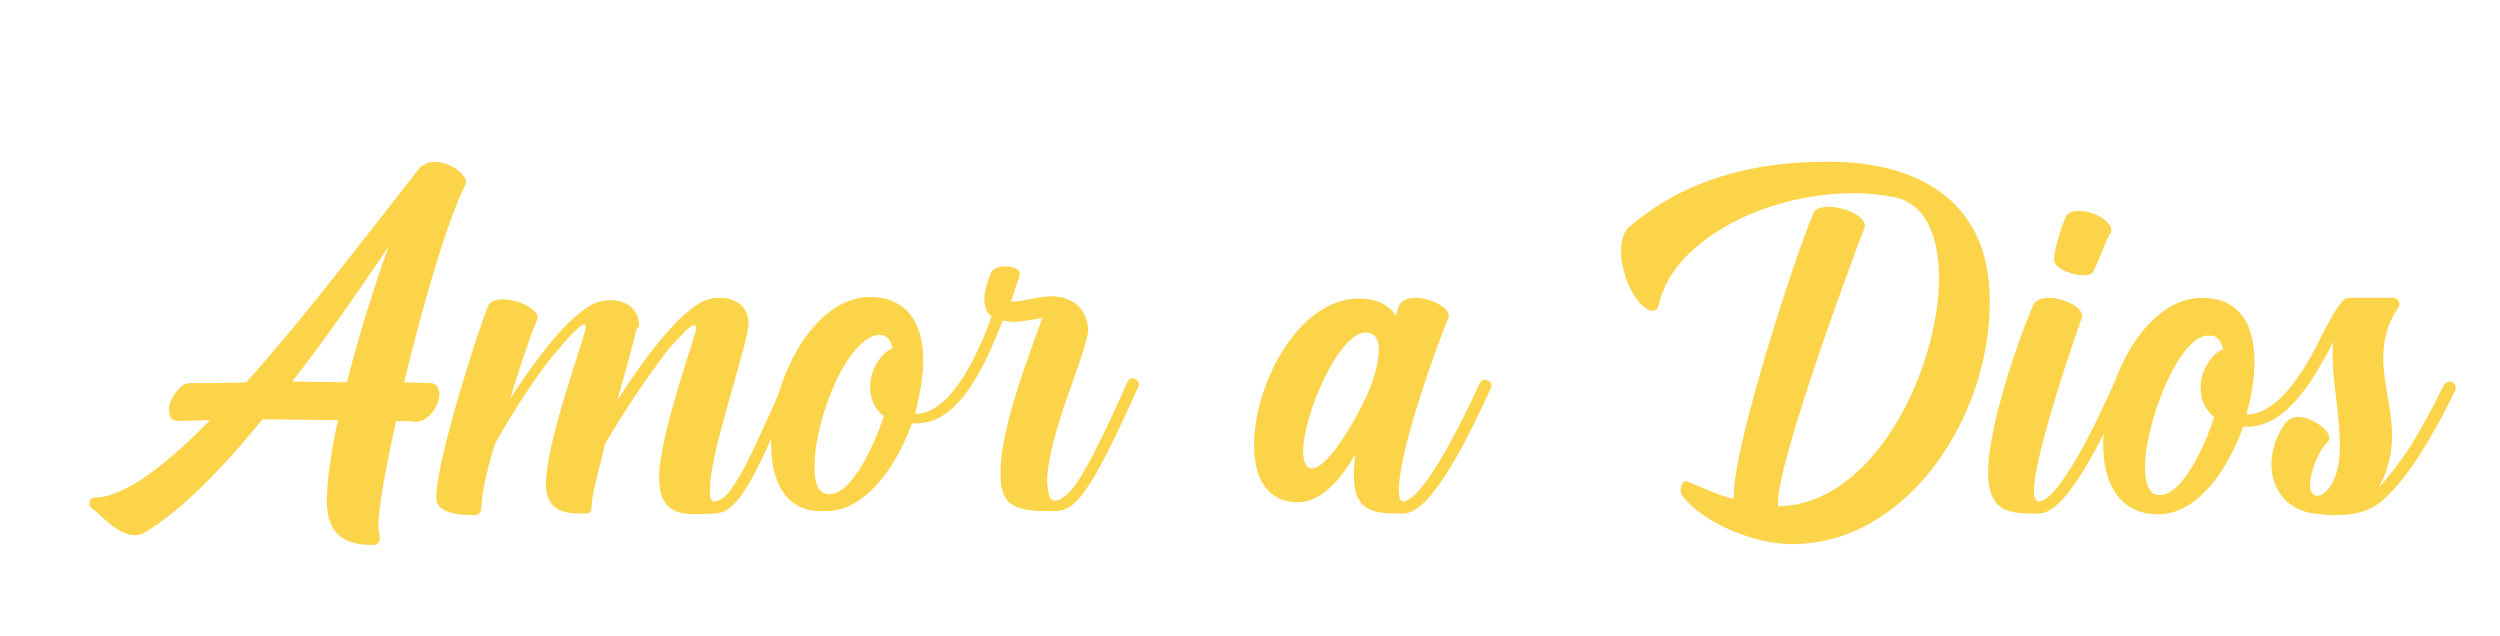 <?xml version="1.0" encoding="utf-8"?>
<!-- Generator: Adobe Illustrator 25.2.1, SVG Export Plug-In . SVG Version: 6.00 Build 0)  -->
<svg version="1.1" id="Capa_1" xmlns="http://www.w3.org/2000/svg" xmlns:xlink="http://www.w3.org/1999/xlink" x="0px" y="0px"
	 viewBox="0 0 310.6 79" style="enable-background:new 0 0 310.6 79;" xml:space="preserve">
<style type="text/css">
	.st0{enable-background:new    ;}
	.st1{fill:#FCD44A;}
</style>
<g id="Capa_2_1_">
	<g id="Capa_1-2">
		<g class="st0">
			<path class="st1" d="M46.1,67.7c-4.3,0-5.4-2.4-5.5-5.2v-0.3c0-2.7,0.8-7.6,1.4-10l-9.4-0.1C27.1,58.9,22,63.8,17.9,66.2
				c-0.4,0.2-0.7,0.3-1.1,0.3c-2.3,0-4.7-3-5.2-3.2c-0.3-0.2-0.5-0.5-0.5-0.7c0-0.5,0.3-0.8,0.8-0.8h0.2c1,0,2.2-0.5,3.1-0.9
				c3.2-1.5,7-4.7,10.9-8.7l-4,0.1c-0.8,0-1.1-0.6-1.1-1.3v-0.4c0.2-1.3,1.5-3,2.5-3c2.2,0,4.6,0,7.1-0.1c6.2-6.9,12.4-15,16.9-20.7
				l4.6-5.9c0.2-0.3,0.8-0.5,1.1-0.7l0.7-0.1c1.9,0,4,1.4,4,2.6l-0.1,0.3c-2.3,4.6-5.3,15-7.6,24.5l3.3,0.1c0.5,0,0.8,0.3,0.9,0.6
				c0.1,0.2,0.2,0.5,0.2,0.7c0,1.4-1.3,3.5-2.9,3.5h-0.1c-0.8-0.1-1.5-0.1-2.4-0.1C48,57.9,47,62.9,47,65.4l0.2,1.5
				c0,0.4-0.3,0.8-0.8,0.8H46.1z M48.3,30.6c-4.5,6.7-8.4,12.2-12,16.8l6.8,0.1C44.5,42,46.4,35.8,48.3,30.6z"/>
			<path class="st1" d="M81.9,59.5v-0.7c0.2-5.1,4.5-17.1,4.6-17.9c0-0.4-0.1-0.5-0.3-0.5s-0.5,0.3-0.8,0.5
				c-1.1,1.1-2.4,2.4-3.4,3.9c-3,4-5.7,8.4-6.8,10.3c-0.9,3.6-1.7,6.6-1.7,7.8V63c0,0.7-0.4,0.8-0.8,0.8h-0.8
				c-2.9,0-4.1-1.3-4.1-3.8l0.1-1.1c0.5-5.2,4-14.9,4.8-17.8l0.1-0.5c0-0.2-0.1-0.3-0.2-0.3c-0.2,0-0.5,0.2-0.8,0.5
				c-1.3,1.1-3.3,3.7-3.6,4c-3,3.9-5.6,8.4-6.7,10.3c-1,3.3-1.7,6.3-1.7,8.1c0,0.5-0.4,0.8-0.8,0.8h-0.5c-1.8,0-4.3-0.4-4.3-2.1
				v-0.1c0-4.6,5.1-20.4,6.4-23.7c0.2-0.6,0.9-0.9,1.9-0.9c1.8,0,4.3,1.1,4.3,2.3l-0.1,0.3c-1.3,3.2-2.3,6.4-3.3,9.7
				c1.1-1.7,2.4-3.6,3.8-5.4c1.5-2,3.7-4.6,5.9-6c0.9-0.6,1.9-0.8,2.8-0.8c1.9,0,3.5,1.1,3.5,3.2L79,41.1c-0.3,1.6-1.4,5.4-2.3,8.6
				c1.2-1.8,2.6-3.9,4.1-5.9c1.6-2,3.7-4.6,5.9-6c0.9-0.6,1.9-0.8,2.8-0.8c1.9,0,3.5,1.1,3.5,3.2l-0.1,0.9
				c-1.1,5.2-4.7,15.4-4.7,19.8c0,0.9,0.1,1.4,0.5,1.4c1-0.1,1.7-0.7,2.9-2.7c1.4-2.2,3-5.9,5.7-11.9c0.2-0.3,0.4-0.5,0.6-0.5
				c0.5,0,0.8,0.3,0.8,0.8c0,0.1,0,0.2-0.1,0.3c-2.7,6.1-4.4,9.9-5.8,12.2c-1.5,2.4-2.7,3.3-4.1,3.3l-2.1,0.1
				C83.9,63.9,81.9,63.2,81.9,59.5z"/>
			<path class="st1" d="M95.8,55.1c0-7.8,5.2-18.2,12.3-18.2c0.6,0,1.3,0.1,1.9,0.2c3.6,1,4.7,4.2,4.7,7.7c0,2.2-0.5,4.6-1,6.6h0.1
				c4.6,0,8.1-8.4,9.4-12.1c-0.7-0.5-0.9-1.3-0.9-2.1c0-1.1,0.4-2.2,0.8-3.3c0.2-0.5,1-0.8,1.8-0.8c0.9,0,1.8,0.3,1.8,0.9v0.2
				l-1.1,3.3c1.9-0.1,3.6-0.7,5.1-0.7c2.4,0.1,4.2,1.3,4.5,4c0,2.9-5.1,13.1-5.1,19.2c0.2,1.4,0.2,2.2,1,2.2c1,0,2.4-1.7,2.8-2.4
				c1.4-2.1,3.3-5.9,6.2-12.4c0.2-0.3,0.4-0.4,0.6-0.4c0.4,0,0.8,0.3,0.8,0.8c0,0,0,0.2-0.1,0.3c-5.9,13.2-7.8,15.4-10.3,15.4h-0.9
				c-1.8,0-4.5-0.1-5.3-1.7c-0.5-0.8-0.6-1.8-0.6-3.1c0-5.7,3.8-15.2,5.2-19.2c-1.1,0.2-2.6,0.5-3.8,0.5l-1.1-0.2
				c-1.9,4.7-5.1,12.8-10.7,12.8h-0.6c-1.7,4.8-5.5,10.9-10.7,10.9C97.7,63.8,95.8,60,95.8,55.1z M109.8,51.7
				c-1.2-0.9-1.7-2.3-1.7-3.6c0-2.2,1.4-4.3,2.8-4.8c-0.2-0.9-0.6-1.7-1.7-1.7c-3.9,0.3-8,10.3-8,16.4c0,2.3,0.5,3.3,1.8,3.4
				C106.1,61.5,109.1,54,109.8,51.7z"/>
			<path class="st1" d="M173.5,63.8c-1.9,0-3.9-0.2-4.7-1.8c-0.5-0.8-0.6-1.9-0.6-3.2c0-0.8,0.1-1.5,0.2-2.4c-1.7,3-4.2,6-7.1,6H161
				c-3.6-0.1-5.2-3.1-5.2-7.1c0-7.5,5.5-18.2,13-18.2h0.1c2,0,3.6,0.7,4.5,2.1l0.5-1.4c0.4-0.6,1.1-0.8,2-0.8c1.7,0,4.1,1.1,4.1,2.3
				l-0.1,0.3c-1,2.4-5.9,15.5-6.1,21c0,1.1,0.1,1.7,0.5,1.7c2.5-0.1,7.3-9.8,9.5-14.6c0.2-0.4,0.4-0.5,0.7-0.5l0.4,0.1
				c0.2,0.1,0.4,0.3,0.4,0.6c0,0.2,0,0.2-0.1,0.4c-2.5,5.4-7.2,15.4-10.8,15.5H173.5z M170.2,48.2c0.4-1,1.1-3,1.1-4.7
				c0-1.1-0.3-1.9-1.1-2.1l-0.5-0.1c-3.4,0-7.8,10.3-7.8,14.8c0,1.3,0.4,2.1,1.1,2.1C165.4,58.1,169.5,50.1,170.2,48.2z"/>
			<path class="st1" d="M209.1,61.7c-0.2-0.3-0.3-0.6-0.3-0.8c0-0.6,0.3-1.1,0.6-1.1h0.2c1.9,0.8,4.1,1.8,5.8,2.2v-0.5
				c0-6.2,7.6-29.7,9.9-35c0.2-0.6,1-0.8,1.9-0.8c1.9,0,4.5,1.1,4.5,2.4l-0.1,0.3c-1.6,4.1-10.7,28.8-10.7,34v0.5
				c11.9-0.1,20-17,20-28.4c0-5.2-1.7-9.2-5.5-10c-1.6-0.3-3.3-0.5-5.1-0.5c-4.5,0-9.2,1-13.3,2.8c-5.6,2.5-10,6.5-10.9,11.1
				c-0.1,0.5-0.4,0.7-0.8,0.7c-0.2,0-0.4,0-0.6-0.2c-1.7-0.8-3.3-4.4-3.3-7.2c0-1.2,0.3-2.4,1-3c7-6,15.6-8.1,24.4-8.1h0.9
				c9.5,0.1,18,4,19.3,14.2c0.2,1.1,0.2,2.3,0.2,3.4c0,13.8-10,29.9-24.6,29.9C218.2,67.6,211.9,65.2,209.1,61.7z"/>
			<path class="st1" d="M252.4,63.8c-1.9,0-3.9-0.2-4.7-1.8c-0.5-0.8-0.7-2-0.7-3.3c0-1.6,0.3-3.5,0.7-5.5
				c1.2-5.7,3.7-12.5,4.9-15.3c0.3-0.6,1.1-0.9,1.9-0.9c1.8,0,4.2,1.1,4.2,2.3l-0.1,0.3c-0.6,1.7-5.9,16.8-5.9,21.4
				c0,0.8,0.2,1.3,0.6,1.3c2.5-0.1,7.2-9.8,9.3-14.6c0.2-0.4,0.4-0.5,0.7-0.5l0.4,0.1c0.2,0.1,0.4,0.3,0.4,0.6c0,0.2,0,0.2-0.1,0.4
				c-2.4,5.4-7.1,15.4-10.6,15.5H252.4z M255.2,32.3c0-1.2,0.9-4.2,1.4-5.2c0.2-0.7,0.9-0.9,1.7-0.9c1.7,0,4,1.2,4,2.4
				c0,0.2,0,0.4-0.2,0.5c-0.4,0.7-1.4,3.4-2,4.6c-0.2,0.4-0.7,0.5-1.3,0.5C257.4,34.2,255.2,33.3,255.2,32.3z"/>
			<path class="st1" d="M288.8,63.9c-4.5,0-6.6-3-6.6-6.2c0-1.7,0.6-3.6,1.7-5.1c0.4-0.5,1-0.8,1.6-0.8c1.7,0,3.9,1.6,3.9,2.6
				c0,0.2-0.1,0.4-0.2,0.5c-1.1,1-2.2,3.7-2.2,5.4c0,0.5,0.1,0.9,0.4,1.1c0.2,0.1,0.3,0.2,0.5,0.2c0.5,0,1-0.4,1.4-0.9
				c1.1-1.4,1.4-3.3,1.4-5.4c0-3.6-0.9-7.9-0.9-11.2c0-0.5,0-1.1,0.1-1.6c-2.2,4-5.5,10.5-10.7,10.5h-0.5
				c-1.7,4.8-5.4,10.9-10.6,10.9c-4.8,0-6.8-3.9-6.8-8.7c0-7.9,5.2-18.2,12.3-18.2c0.6,0,1.2,0.1,1.9,0.2c3.6,1,4.6,4.3,4.6,7.8
				c0,2.3-0.5,4.6-1,6.5c4.3,0,7.8-6.6,9.4-9.9c1.2-2.4,2.5-4.6,3.2-4.6h5.6c0.5,0,0.8,0.4,0.8,0.8c0,0.2,0,0.3-0.2,0.5
				c-1.4,2.1-1.8,4.1-1.8,6.2c0,3.2,1.1,6.4,1.1,9.7c0,0.8-0.1,1.5-0.2,2.3c-0.4,1.7-0.8,3-1.5,4.1c1-1,2.6-3.1,3.8-4.9
				c1.3-2,2.7-4.6,4.3-7.8c0.2-0.3,0.4-0.5,0.7-0.5c0.4,0,0.8,0.3,0.8,0.8c0,0.1,0,0.2-0.1,0.4c-1.4,2.9-2.9,5.6-4.5,8.1
				c-1.1,1.7-2.3,3.3-3.6,4.6c-2.3,2.6-4.9,2.7-7.2,2.7H288.8z M275.1,51.8c-1.2-0.9-1.7-2.3-1.7-3.6c0-2.2,1.4-4.3,2.8-4.8
				c-0.2-0.9-0.6-1.7-1.6-1.7h-0.5c-3.6,0.5-7.6,10.9-7.6,16.4c0,1.9,0.5,3.3,1.6,3.4h0.2C271.4,61.6,274.4,54.1,275.1,51.8z"/>
		</g>
	</g>
</g>
</svg>
